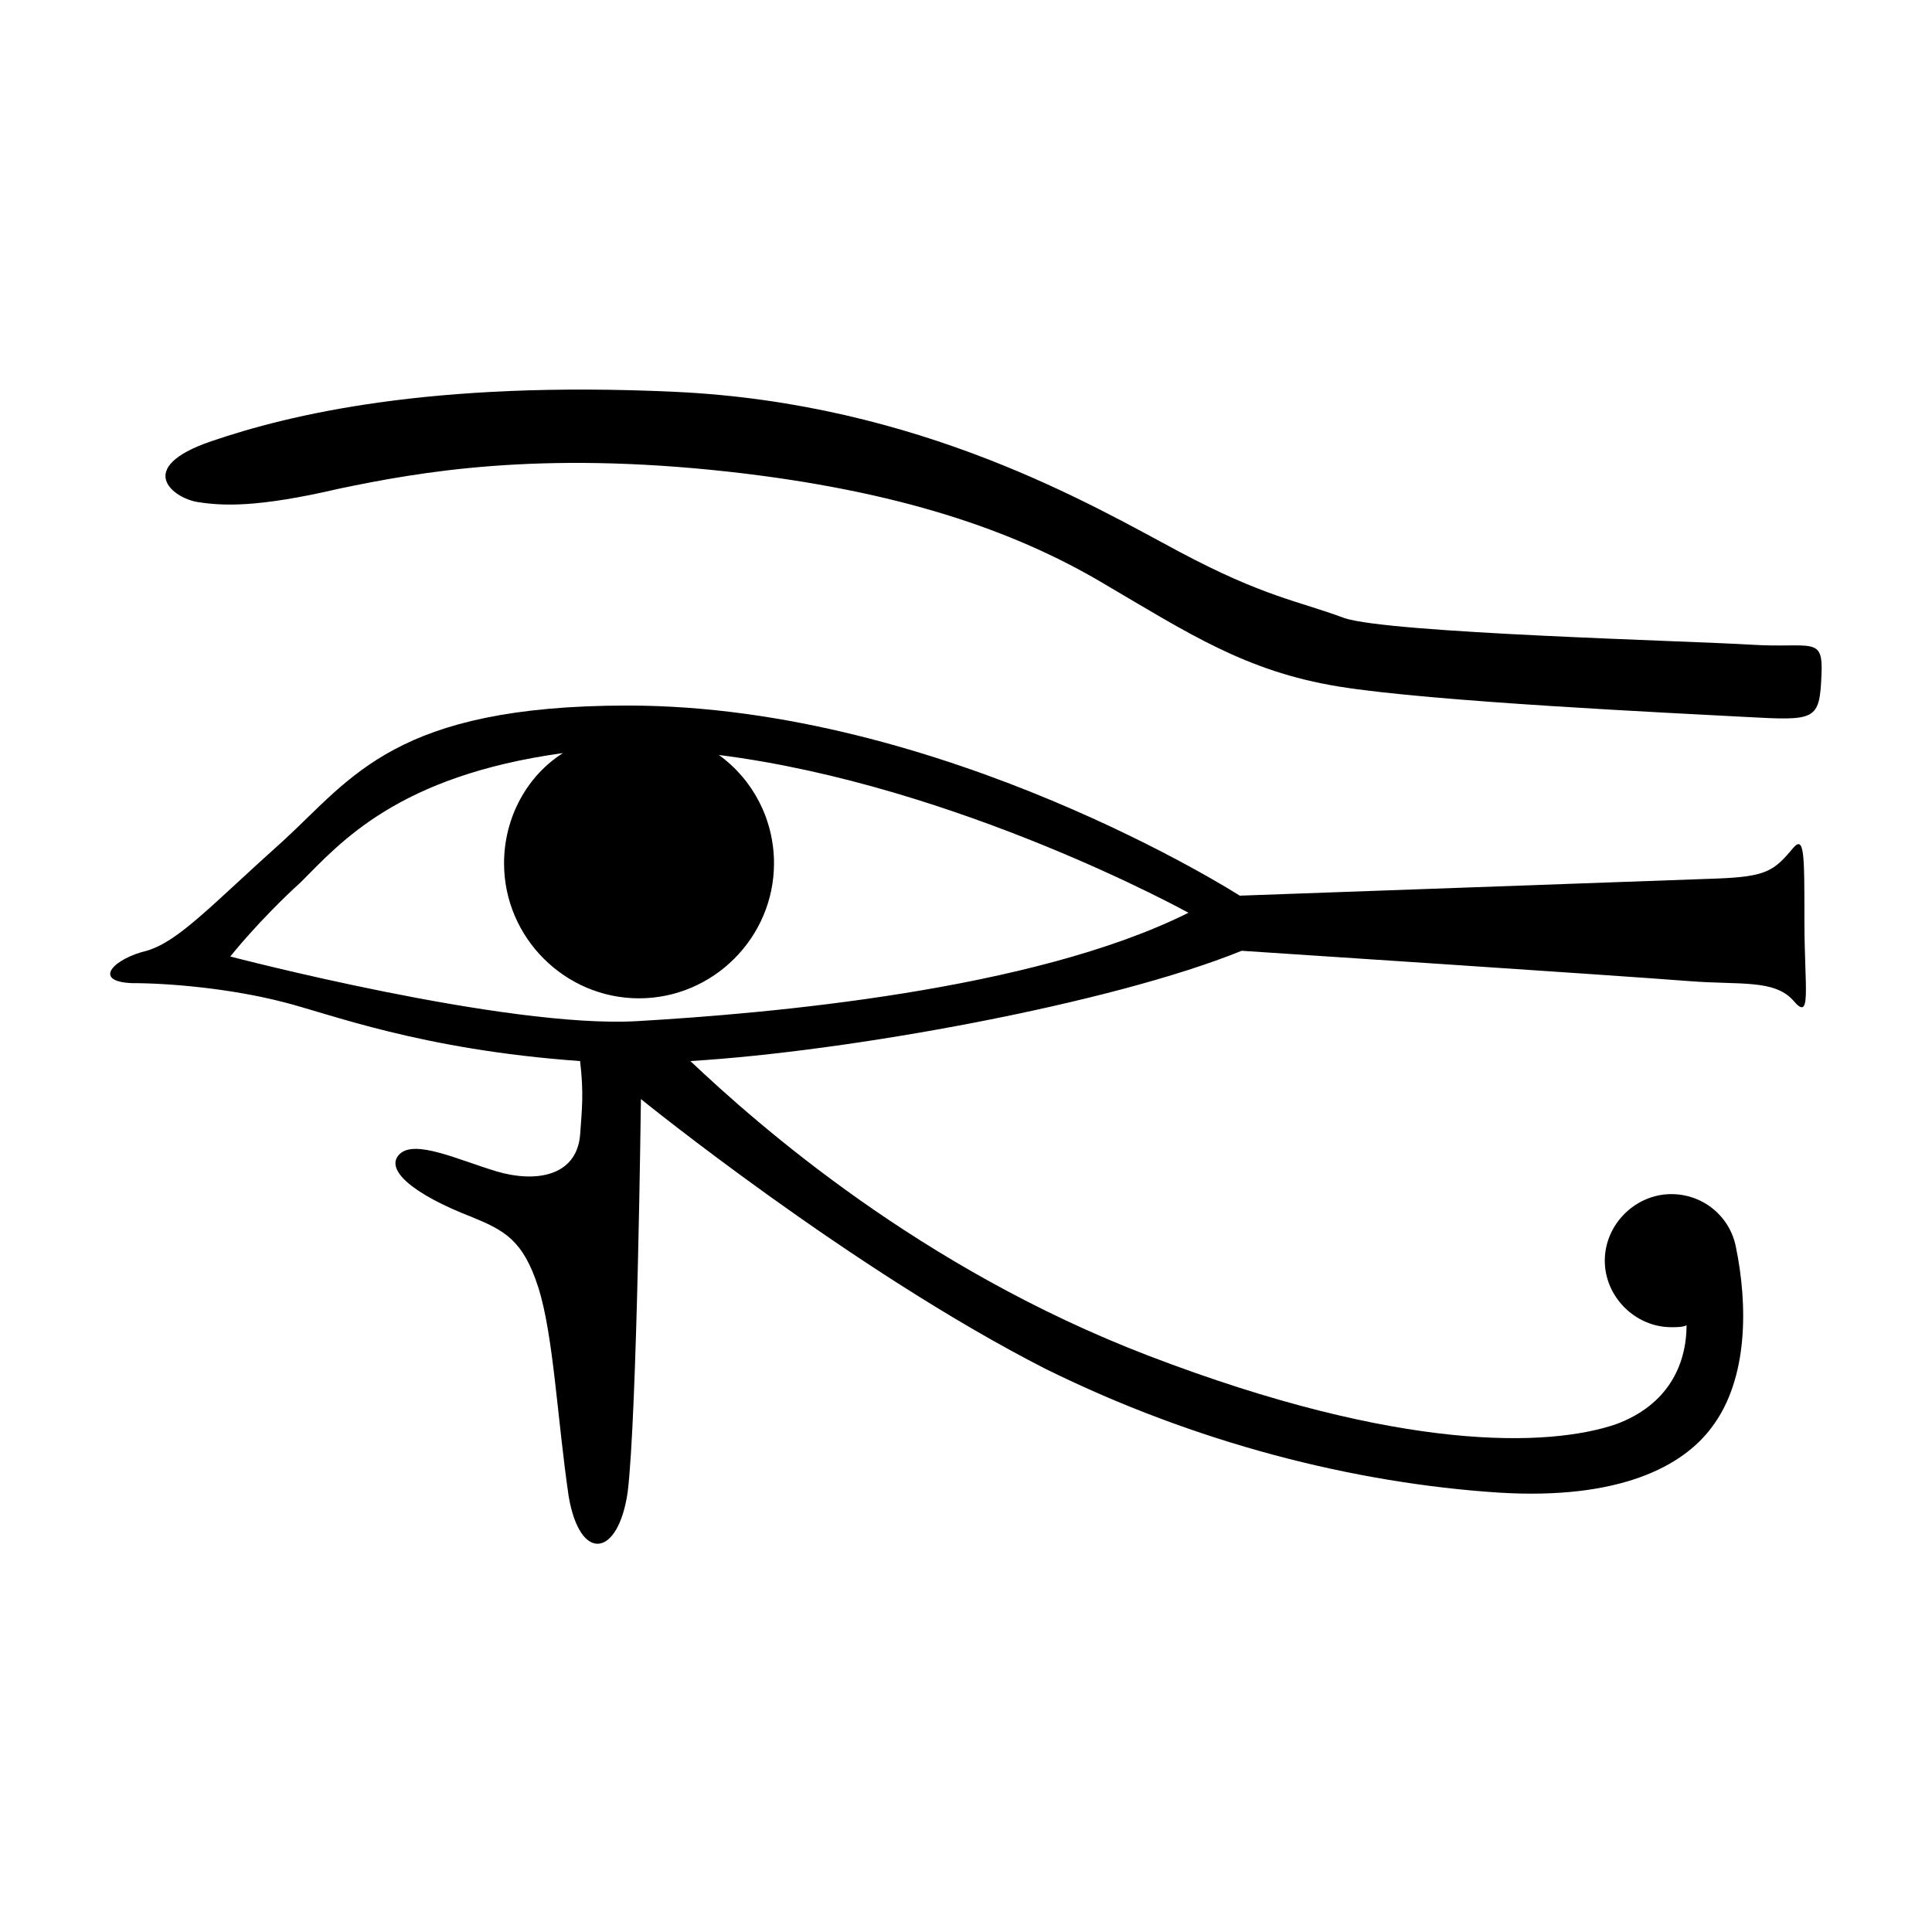 <?xml version="1.0" encoding="UTF-8"?>
<!-- Uploaded to: ICON Repo, www.iconrepo.com, Generator: ICON Repo Mixer Tools -->
<svg fill="#000000" width="800px" height="800px" version="1.1" viewBox="144 144 512 512" xmlns="http://www.w3.org/2000/svg">
 <g>
  <path d="m182.86 395.97c8.566-2.519 17.129-12.09 36.273-29.223 18.137-16.625 29.727-35.77 91.191-35.77 83.633 0 162.23 50.383 162.23 50.383s112.85-4.031 126.46-4.535c13.098-0.504 15.113-2.016 20.152-8.062 3.023-3.527 3.023 1.512 3.023 19.145 0 18.137 2.016 27.207-3.023 21.16-5.039-5.543-14.105-4.031-27.207-5.039-19.145-1.512-118.9-8.062-118.9-8.062-34.762 14.105-104.29 26.703-146.11 29.223 18.137 17.129 60.961 54.914 121.42 78.09 67.008 25.695 106.3 24.184 123.94 18.137 13.602-5.039 18.641-15.617 18.641-26.199-1.008 0.504-2.519 0.504-4.031 0.504-9.574 0-17.633-8.062-17.633-17.633 0-9.574 8.062-17.633 17.633-17.633 8.566 0 15.617 6.047 17.129 14.105 3.023 14.609 3.527 34.762-6.551 47.863-7.559 10.078-24.184 19.145-56.426 17.129-38.289-2.519-80.105-13.098-119.91-32.746-51.387-26.195-107.31-71.539-107.31-71.539s-1.008 84.137-3.527 104.29c-2.519 17.129-12.594 18.641-15.617 1.008-3.023-20.656-4.031-42.824-8.062-55.418s-9.07-15.113-17.633-18.641c-15.617-6.047-23.176-12.594-19.145-16.625s15.617 1.512 25.695 4.535c10.078 3.023 21.16 1.512 22.168-9.574 0.504-7.055 1.008-11.082 0-19.648-42.32-3.023-66.504-12.594-78.594-15.617-13.602-3.527-29.727-5.039-40.305-5.039-10.582-0.508-4.535-6.551 4.027-8.566zm129.98 18.641c34.762-2.016 104.79-8.062 146.11-28.719 0 0-60.961-33.754-124.44-41.816 9.07 6.551 14.609 17.129 14.609 28.719 0 19.648-16.121 35.77-35.77 35.77s-35.77-16.121-35.77-35.77c0-12.09 6.047-23.176 15.617-29.223-43.832 6.047-58.945 23.68-69.527 34.262-11.082 10.078-18.641 19.648-18.641 19.648s73.055 19.145 107.82 17.129z"/>
  <path d="m626.71 322.91c0.504-10.578-2.519-7.055-18.641-8.062-16.121-1.008-95.723-3.023-107.82-7.055-12.09-4.535-21.16-5.543-43.832-17.633-22.672-12.09-68.52-39.297-133.51-42.32-64.992-3.023-102.27 6.047-122.93 13.098-20.656 7.055-10.078 15.113-3.527 16.121s15.617 1.512 37.281-3.527c21.664-4.535 52.898-10.078 103.28-4.535 45.344 5.039 75.57 15.617 98.746 29.223 23.176 13.602 38.289 23.68 62.977 27.711s89.176 7.055 107.82 8.062c18.645 1.012 19.652 1.012 20.152-11.082z"/>
 </g>
</svg>